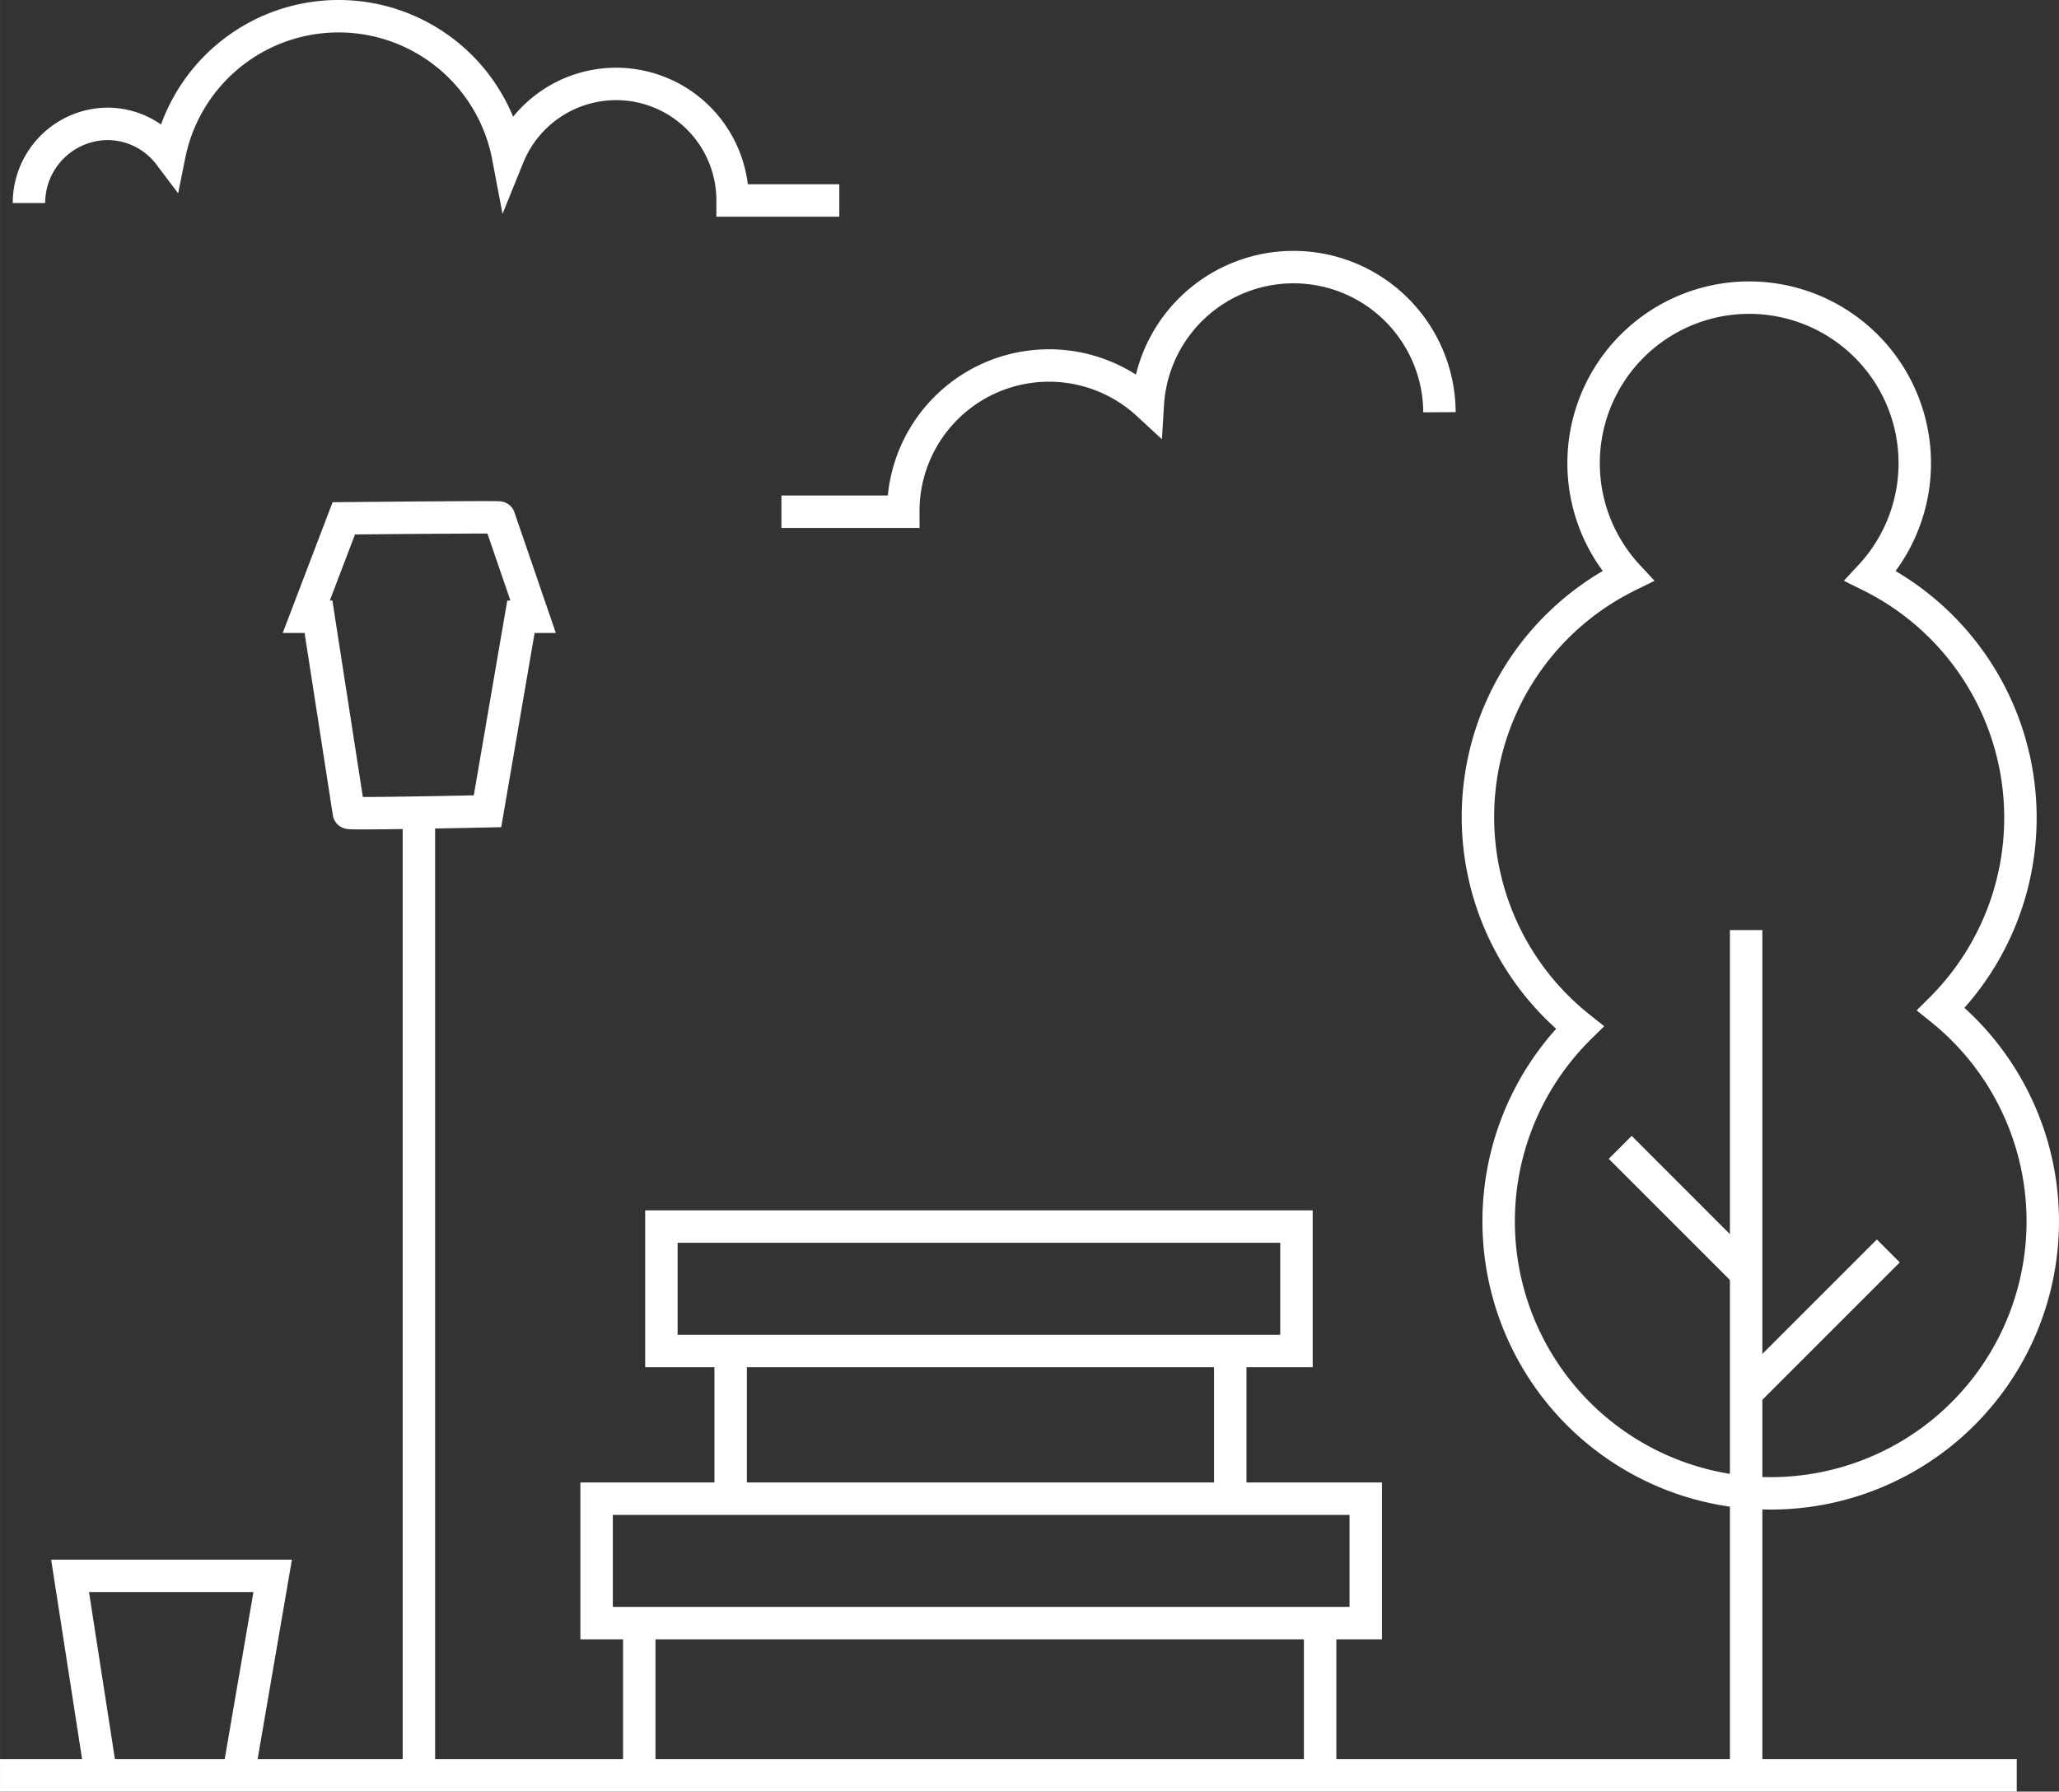 <?xml version="1.0" encoding="UTF-8"?> <svg xmlns="http://www.w3.org/2000/svg" width="44.787mm" height="38.974mm" viewBox="0 0 126.954 110.478"><rect x="0" y="0" width="126.954" height="110.478" fill="#333333" stroke="none"/><rect x="36.785" y="92.416" width="47.424" height="7.672" fill="none" stroke="#fff" stroke-miterlimit="10" stroke-width="2"></rect><polygon points="79.938 83.307 45.05 83.307 40.78 83.307 40.78 75.635 79.938 75.635 79.938 83.307" fill="none" stroke="#fff" stroke-miterlimit="10" stroke-width="2"></polygon><line x1="45.05" y1="83.307" x2="45.05" y2="92.416" fill="none" stroke="#fff" stroke-miterlimit="10" stroke-width="2"></line><line x1="75.856" y1="83.307" x2="75.856" y2="92.416" fill="none" stroke="#fff" stroke-miterlimit="10" stroke-width="2"></line><line x1="39.415" y1="100.054" x2="39.415" y2="109.102" fill="none" stroke="#fff" stroke-miterlimit="10" stroke-width="2"></line><line x1="81.397" y1="100.054" x2="81.397" y2="109.102" fill="none" stroke="#fff" stroke-miterlimit="10" stroke-width="2"></line><line y1="109.478" x2="124.35" y2="109.478" fill="none" stroke="#fff" stroke-miterlimit="10" stroke-width="2"></line><polyline points="6.199 109.29 4.32 97.174 16.812 97.174 14.745 109.196" fill="none" stroke="#fff" stroke-miterlimit="10" stroke-width="2"></polyline><path d="M58.109,65.727l-2.1-6.118c.1-.047-9.573.048-9.573.048l-2.315,6.07h.754l1.875,12.09c-.094.093,8.546-.095,8.546-.095l2.062-11.995Z" transform="translate(-25.238 -27.696)" fill="none" stroke="#fff" stroke-miterlimit="10" stroke-width="2"></path><line x1="25.828" y1="109.384" x2="25.828" y2="50.026" fill="none" stroke="#fff" stroke-miterlimit="10" stroke-width="2"></line><path d="M144.912,89.921a16.651,16.651,0,0,0-4.341-26.713,10.21,10.21,0,1,0-14.962,0,16.569,16.569,0,0,0-2.964,27.849,16.775,16.775,0,1,0,22.267-1.136Z" transform="translate(-25.238 -27.696)" fill="none" stroke="#fff" stroke-miterlimit="10" stroke-width="2"></path><path d="M113.993,53.116a9,9,0,0,0-17.983-.5,8.984,8.984,0,0,0-15.077,6.635H73.419" transform="translate(-25.238 -27.696)" fill="none" stroke="#fff" stroke-miterlimit="10" stroke-width="2"></path><path d="M27.023,40.217a4.884,4.884,0,0,1,4.884-4.884,4.794,4.794,0,0,1,3.773,1.906,10.643,10.643,0,0,1,20.891.119,7.181,7.181,0,0,1,13.837,2.7h6.58" transform="translate(-25.238 -27.696)" fill="none" stroke="#fff" stroke-miterlimit="10" stroke-width="2"></path><line x1="107.664" y1="109.446" x2="107.664" y2="57.352" fill="none" stroke="#fff" stroke-miterlimit="10" stroke-width="2"></line><line x1="107.664" y1="85.904" x2="116.43" y2="77.138" fill="none" stroke="#fff" stroke-miterlimit="10" stroke-width="2"></line><line x1="107.538" y1="78.39" x2="99.9" y2="70.751" fill="none" stroke="#fff" stroke-miterlimit="10" stroke-width="2"></line></svg> 